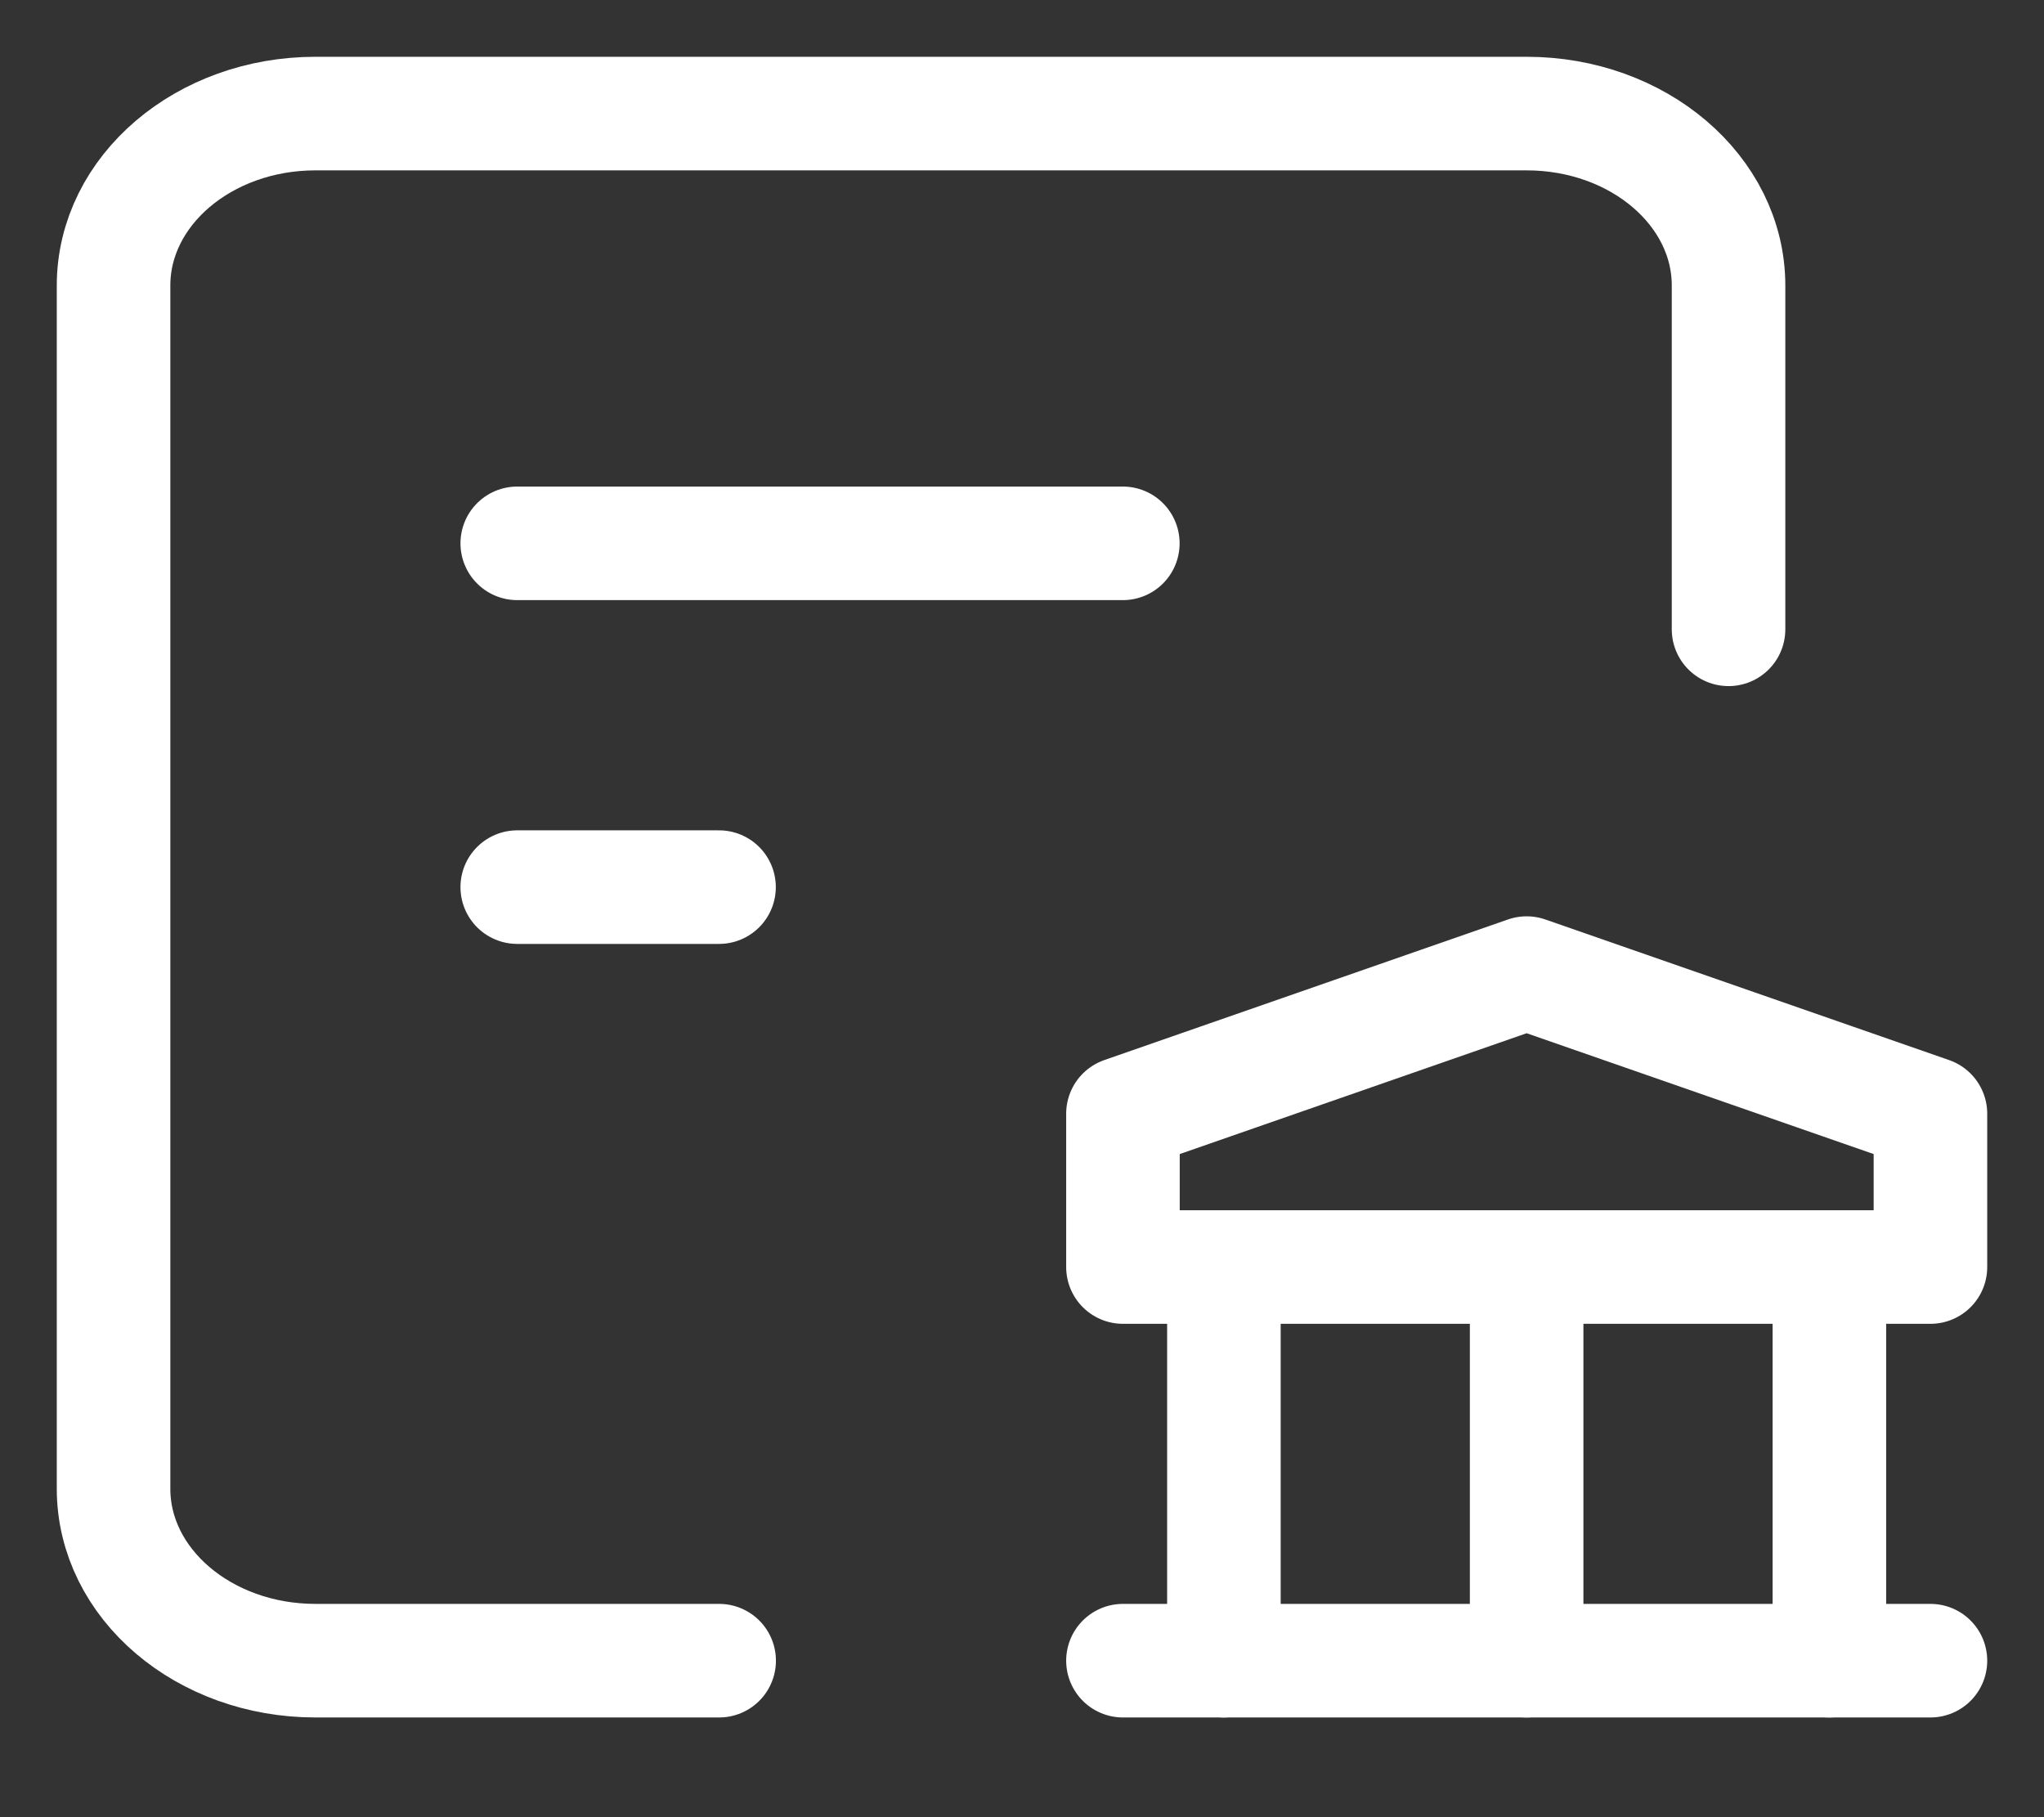 <svg width="18" height="16" viewBox="0 0 18 16" fill="none" xmlns="http://www.w3.org/2000/svg">
<rect x="0" y="0" width="18" height="16" fill="#333333" stroke="none"/>
<path d="M6.333 14.622H2.778C1.796 14.622 1 13.944 1 13.108V2.514C1 1.678 1.796 1 2.778 1H13.444C14.426 1 15.222 1.678 15.222 2.514V5.541" stroke="white" stroke-linecap="round" stroke-linejoin="round"/>
<path d="M4.555 4.784H9.888" stroke="white" stroke-linecap="round" stroke-linejoin="round"/>
<path d="M4.555 7.811H6.332" stroke="white" stroke-linecap="round" stroke-linejoin="round"/>
<path d="M9.889 14.622H17" stroke="white" stroke-linecap="round" stroke-linejoin="round"/>
<path d="M10.778 14.622V11.156" stroke="white" stroke-linecap="round" stroke-linejoin="round"/>
<path d="M13.444 14.622V11.156" stroke="white" stroke-linecap="round" stroke-linejoin="round"/>
<path d="M16.11 14.622V11.156" stroke="white" stroke-linecap="round" stroke-linejoin="round"/>
<path fill-rule="evenodd" clip-rule="evenodd" d="M9.889 11.156H17V9.806L13.444 8.568L9.889 9.806V11.156Z" stroke="white" stroke-linecap="round" stroke-linejoin="round"/>
</svg>
